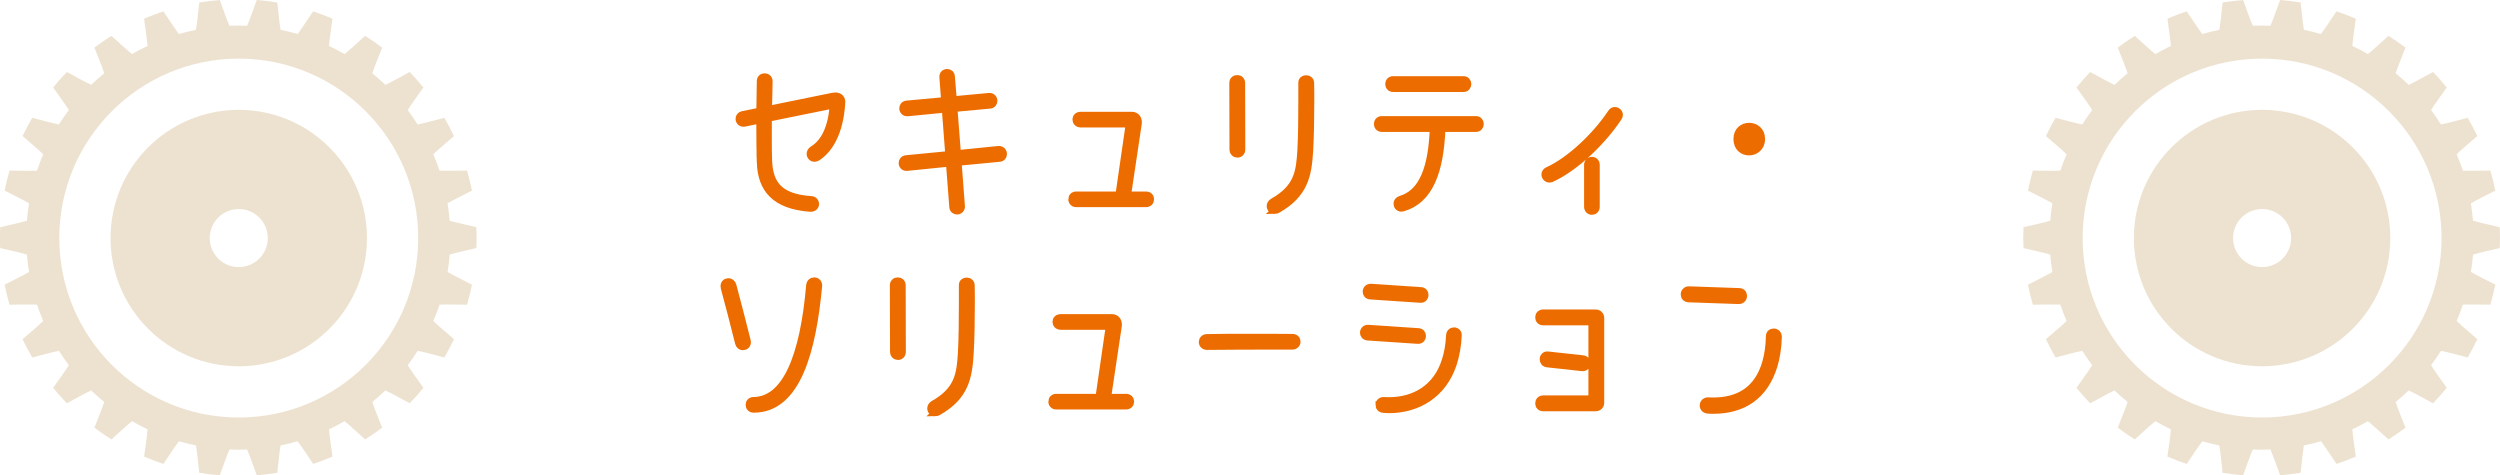 <?xml version="1.0" encoding="UTF-8"?>
<svg id="_图层_2" data-name="图层 2" xmlns="http://www.w3.org/2000/svg" viewBox="0 0 469.52 89.25">
  <defs>
    <style>
      .cls-1 {
        fill: #ede2d0;
      }

      .cls-2 {
        fill: #ed6c00;
        stroke: #ed6c00;
        stroke-miterlimit: 10;
        stroke-width: 1.35px;
      }
    </style>
  </defs>
  <g id="_背景" data-name="背景">
    <g>
      <path class="cls-1" d="M469.47,46.59c.03-.65,.05-1.3,.05-1.96s-.02-1.31-.05-1.96c-1.7-.41-3.57-.8-5.02-1.22-.09-1.1-.22-2.19-.4-3.27,1.31-.75,3.03-1.58,4.59-2.38-.26-1.28-.57-2.53-.93-3.77-1.75,.01-3.66,.08-5.16,.02-.35-1.05-.74-2.07-1.17-3.08,1.09-1.05,2.56-2.26,3.88-3.41-.55-1.17-1.16-2.32-1.81-3.44-1.7,.44-3.53,.95-5.01,1.26-.59-.93-1.21-1.83-1.87-2.71,.81-1.28,1.94-2.81,2.95-4.24-.82-1.01-1.68-1.98-2.58-2.91-1.54,.83-3.2,1.77-4.56,2.42-.79-.76-1.61-1.49-2.46-2.18,.48-1.43,1.22-3.19,1.85-4.82-1.03-.78-2.1-1.52-3.2-2.21-1.3,1.17-2.69,2.48-3.86,3.43-.95-.55-1.92-1.06-2.92-1.53,.12-1.5,.42-3.39,.65-5.12-1.18-.51-2.39-.97-3.63-1.38-.98,1.45-2.01,3.05-2.92,4.26-1.05-.31-2.12-.57-3.2-.79-.24-1.49-.41-3.39-.61-5.13-1.27-.21-2.55-.37-3.86-.47-.6,1.64-1.22,3.45-1.81,4.84-.55-.02-1.1-.04-1.66-.04s-1.11,.01-1.66,.04c-.59-1.39-1.21-3.2-1.81-4.84-1.3,.1-2.59,.26-3.86,.47-.2,1.74-.37,3.64-.61,5.13-1.08,.22-2.15,.48-3.2,.79-.91-1.21-1.94-2.81-2.92-4.26-1.23,.41-2.44,.87-3.63,1.38,.23,1.74,.52,3.62,.65,5.12-1,.47-1.97,.98-2.92,1.53-1.17-.95-2.55-2.26-3.86-3.43-1.1,.69-2.16,1.43-3.2,2.21,.64,1.63,1.37,3.39,1.85,4.82-.85,.69-1.67,1.42-2.46,2.18-1.36-.65-3.02-1.59-4.56-2.42-.9,.93-1.76,1.9-2.58,2.91,1.01,1.43,2.14,2.96,2.95,4.24-.66,.88-1.29,1.78-1.87,2.71-1.48-.3-3.31-.82-5.01-1.26-.65,1.12-1.25,2.26-1.81,3.44,1.32,1.15,2.79,2.37,3.88,3.41-.43,1.01-.82,2.03-1.17,3.08-1.51,.06-3.41,0-5.16-.02-.36,1.23-.67,2.49-.93,3.77,1.56,.8,3.28,1.63,4.59,2.38-.18,1.08-.31,2.17-.4,3.27-1.45,.42-3.31,.81-5.02,1.22-.03,.65-.05,1.3-.05,1.96s.02,1.31,.05,1.96c1.7,.41,3.57,.8,5.02,1.22,.09,1.1,.22,2.19,.4,3.27-1.31,.75-3.03,1.58-4.59,2.38,.26,1.28,.57,2.53,.93,3.77,1.75-.01,3.66-.08,5.16-.02,.35,1.05,.74,2.07,1.17,3.08-1.09,1.05-2.56,2.26-3.88,3.41,.55,1.17,1.16,2.32,1.81,3.44,1.7-.44,3.53-.95,5.01-1.26,.59,.93,1.21,1.83,1.87,2.71-.81,1.28-1.94,2.81-2.95,4.24,.82,1.01,1.68,1.98,2.58,2.91,1.54-.83,3.2-1.77,4.56-2.42,.79,.76,1.61,1.49,2.46,2.18-.48,1.43-1.22,3.19-1.85,4.82,1.03,.78,2.1,1.52,3.2,2.21,1.3-1.17,2.69-2.48,3.86-3.43,.95,.55,1.92,1.06,2.92,1.53-.12,1.5-.42,3.39-.65,5.12,1.18,.51,2.39,.97,3.63,1.38,.98-1.45,2.01-3.05,2.92-4.26,1.05,.31,2.12,.57,3.2,.79,.24,1.49,.41,3.39,.61,5.13,1.27,.21,2.55,.37,3.86,.47,.6-1.64,1.22-3.45,1.81-4.84,.55,.02,1.1,.04,1.66,.04s1.11-.01,1.66-.04c.59,1.39,1.21,3.2,1.81,4.84,1.3-.1,2.59-.26,3.86-.47,.2-1.74,.37-3.64,.61-5.13,1.08-.22,2.15-.48,3.2-.79,.91,1.21,1.94,2.81,2.92,4.26,1.23-.41,2.44-.87,3.63-1.38-.23-1.74-.52-3.62-.65-5.12,1-.47,1.97-.98,2.92-1.53,1.17,.95,2.55,2.26,3.86,3.43,1.1-.69,2.16-1.43,3.2-2.21-.64-1.63-1.37-3.39-1.85-4.82,.85-.69,1.67-1.42,2.46-2.18,1.36,.65,3.02,1.59,4.56,2.42,.9-.93,1.76-1.9,2.58-2.91-1.01-1.43-2.14-2.96-2.95-4.24,.66-.88,1.29-1.78,1.87-2.71,1.48,.3,3.31,.82,5.01,1.26,.65-1.12,1.25-2.26,1.81-3.44-1.32-1.15-2.79-2.37-3.88-3.41,.43-1.01,.82-2.03,1.17-3.08,1.51-.06,3.41,0,5.16,.02,.36-1.23,.67-2.49,.93-3.77-1.56-.8-3.28-1.63-4.58-2.38,.18-1.08,.31-2.17,.4-3.27,1.45-.42,3.31-.81,5.02-1.22Zm-44.63,31.82c-18.61,0-33.7-15.09-33.7-33.7s15.09-33.7,33.7-33.7,33.7,15.09,33.7,33.7-15.09,33.7-33.7,33.7Z"/>
      <path class="cls-1" d="M424.84,20.63c-13.3,0-24.08,10.78-24.08,24.08s10.78,24.08,24.08,24.08,24.08-10.78,24.08-24.08-10.78-24.08-24.08-24.08Zm0,29.53c-3.01,0-5.45-2.44-5.45-5.45s2.44-5.45,5.45-5.45,5.45,2.44,5.45,5.45-2.44,5.45-5.45,5.45Z"/>
    </g>
    <g>
      <path class="cls-1" d="M89.47,46.59c.03-.65,.05-1.3,.05-1.96s-.02-1.31-.05-1.96c-1.7-.41-3.57-.8-5.02-1.22-.09-1.1-.22-2.19-.4-3.27,1.31-.75,3.03-1.58,4.59-2.38-.26-1.28-.57-2.53-.93-3.77-1.75,.01-3.66,.08-5.16,.02-.35-1.05-.74-2.07-1.17-3.08,1.09-1.05,2.56-2.26,3.88-3.41-.55-1.17-1.16-2.32-1.81-3.44-1.7,.44-3.53,.95-5.01,1.26-.59-.93-1.21-1.83-1.87-2.71,.81-1.28,1.94-2.81,2.95-4.24-.82-1.01-1.68-1.98-2.58-2.91-1.54,.83-3.2,1.77-4.56,2.42-.79-.76-1.61-1.49-2.46-2.18,.48-1.43,1.22-3.19,1.85-4.82-1.03-.78-2.1-1.52-3.2-2.21-1.3,1.17-2.69,2.48-3.86,3.43-.95-.55-1.92-1.06-2.92-1.53,.12-1.5,.42-3.39,.65-5.12-1.18-.51-2.39-.97-3.63-1.38-.98,1.45-2.01,3.05-2.92,4.26-1.05-.31-2.12-.57-3.2-.79-.24-1.49-.41-3.39-.61-5.13-1.27-.21-2.55-.37-3.86-.47-.6,1.64-1.22,3.45-1.81,4.84-.55-.02-1.1-.04-1.66-.04s-1.11,.01-1.66,.04c-.59-1.39-1.21-3.2-1.81-4.84-1.3,.1-2.59,.26-3.86,.47-.2,1.74-.37,3.64-.61,5.13-1.08,.22-2.15,.48-3.2,.79-.91-1.21-1.94-2.81-2.92-4.26-1.23,.41-2.44,.87-3.63,1.38,.23,1.74,.52,3.62,.65,5.12-1,.47-1.97,.98-2.92,1.53-1.17-.95-2.55-2.26-3.86-3.43-1.1,.69-2.16,1.43-3.2,2.21,.64,1.63,1.37,3.39,1.85,4.82-.85,.69-1.67,1.42-2.46,2.18-1.36-.65-3.02-1.59-4.56-2.42-.9,.93-1.76,1.9-2.58,2.91,1.01,1.43,2.14,2.96,2.95,4.24-.66,.88-1.29,1.78-1.87,2.71-1.48-.3-3.31-.82-5.01-1.26-.65,1.12-1.25,2.26-1.81,3.44,1.32,1.15,2.79,2.37,3.88,3.41-.43,1.01-.82,2.03-1.17,3.08-1.51,.06-3.41,0-5.16-.02-.36,1.23-.67,2.49-.93,3.77,1.56,.8,3.28,1.63,4.59,2.38-.18,1.08-.31,2.17-.4,3.27-1.45,.42-3.31,.81-5.02,1.22-.03,.65-.05,1.3-.05,1.96s.02,1.31,.05,1.96c1.7,.41,3.57,.8,5.02,1.22,.09,1.1,.22,2.19,.4,3.27-1.31,.75-3.03,1.58-4.59,2.38,.26,1.28,.57,2.53,.93,3.77,1.75-.01,3.66-.08,5.16-.02,.35,1.05,.74,2.07,1.17,3.08-1.09,1.05-2.56,2.26-3.88,3.41,.55,1.17,1.16,2.32,1.81,3.44,1.7-.44,3.53-.95,5.01-1.26,.59,.93,1.21,1.83,1.87,2.71-.81,1.28-1.94,2.81-2.95,4.24,.82,1.01,1.68,1.98,2.58,2.91,1.54-.83,3.2-1.77,4.56-2.42,.79,.76,1.61,1.49,2.46,2.18-.48,1.43-1.22,3.19-1.85,4.82,1.03,.78,2.1,1.52,3.2,2.21,1.3-1.17,2.69-2.48,3.86-3.43,.95,.55,1.92,1.06,2.92,1.53-.12,1.5-.42,3.39-.65,5.12,1.18,.51,2.39,.97,3.63,1.38,.98-1.45,2.01-3.05,2.92-4.26,1.05,.31,2.12,.57,3.2,.79,.24,1.49,.41,3.39,.61,5.13,1.27,.21,2.55,.37,3.86,.47,.6-1.64,1.22-3.45,1.81-4.84,.55,.02,1.1,.04,1.66,.04s1.11-.01,1.66-.04c.59,1.39,1.21,3.2,1.81,4.84,1.3-.1,2.59-.26,3.86-.47,.2-1.74,.37-3.64,.61-5.13,1.08-.22,2.15-.48,3.2-.79,.91,1.21,1.94,2.81,2.92,4.26,1.23-.41,2.44-.87,3.63-1.38-.23-1.74-.52-3.62-.65-5.12,1-.47,1.97-.98,2.92-1.53,1.17,.95,2.55,2.26,3.86,3.43,1.1-.69,2.16-1.43,3.2-2.21-.64-1.63-1.37-3.39-1.85-4.82,.85-.69,1.67-1.42,2.46-2.18,1.36,.65,3.02,1.59,4.56,2.42,.9-.93,1.76-1.9,2.58-2.91-1.01-1.43-2.14-2.96-2.95-4.24,.66-.88,1.29-1.78,1.87-2.71,1.48,.3,3.31,.82,5.01,1.26,.65-1.12,1.25-2.26,1.81-3.44-1.32-1.15-2.79-2.37-3.88-3.41,.43-1.01,.82-2.03,1.17-3.08,1.51-.06,3.41,0,5.16,.02,.36-1.23,.67-2.49,.93-3.77-1.56-.8-3.28-1.63-4.58-2.38,.18-1.08,.31-2.17,.4-3.27,1.45-.42,3.31-.81,5.02-1.22Zm-44.63,31.82c-18.61,0-33.7-15.09-33.7-33.7S26.23,11.01,44.84,11.01s33.7,15.09,33.7,33.7-15.09,33.7-33.7,33.7Z"/>
      <path class="cls-1" d="M44.84,20.63c-13.3,0-24.08,10.78-24.08,24.08s10.78,24.08,24.08,24.08,24.08-10.78,24.08-24.08-10.78-24.08-24.08-24.08Zm0,29.53c-3.01,0-5.45-2.44-5.45-5.45s2.44-5.45,5.45-5.45,5.45,2.44,5.45,5.45-2.44,5.45-5.45,5.45Z"/>
    </g>
  </g>
  <g id="_デザイン" data-name="デザイン">
    <g>
      <path class="cls-2" d="M142.81,30.55c-.06-1.83-.09-4.29-.09-6.81v-1.23l-2.88,.6c-.66,.12-1.02-.33-1.02-.81,0-.33,.21-.66,.63-.75l3.27-.66,.09-5.67c0-.51,.39-.78,.78-.78,.42,0,.84,.27,.84,.84,0,1.38-.09,3.27-.12,5.28l12.06-2.46c.18-.03,.36-.06,.51-.06,.9,0,1.23,.6,1.2,1.2-.36,5.91-2.46,8.88-4.5,10.26-.21,.15-.42,.21-.6,.21-.48,0-.81-.39-.81-.81,0-.3,.15-.6,.48-.81,1.62-.96,3.42-3.21,3.81-7.95,0-.27-.15-.42-.36-.36l-11.82,2.4v3.36c0,1.8,0,3.45,.06,4.68,.18,4.41,2.07,6.9,8.07,7.29,.48,.06,.75,.42,.75,.78,0,.42-.33,.84-.96,.81-6.72-.48-9.21-3.66-9.39-8.55Z"/>
      <path class="cls-2" d="M178.33,30.61l-7.98,.81c-.57,.06-.9-.36-.9-.81,0-.36,.24-.72,.72-.78l8.04-.78-.66-8.58-7.11,.69c-.57,.03-.87-.39-.87-.81,0-.36,.21-.72,.69-.78l7.17-.66-.33-4.41c-.06-.57,.36-.87,.78-.87,.39,0,.75,.24,.78,.75l.36,4.38,6.75-.63c.57-.03,.87,.39,.87,.81,0,.36-.21,.72-.69,.78l-6.81,.63,.66,8.52,7.74-.78c.57-.03,.9,.39,.9,.84,0,.36-.21,.72-.69,.78l-7.83,.75,.63,8.28c.03,.54-.39,.87-.81,.87-.36,0-.75-.24-.78-.75l-.63-8.25Z"/>
      <path class="cls-2" d="M201.31,37.42c0-.39,.27-.78,.81-.78h8.04l1.89-13.05s.03-.06,.03-.06c0-.18-.12-.27-.3-.27h-8.82c-.57,0-.87-.42-.87-.81s.27-.78,.87-.78h9.63c.81,0,1.29,.69,1.17,1.53l-2.01,13.44h3.48c.57,0,.84,.39,.84,.78s-.27,.81-.84,.81h-13.11c-.54,0-.81-.42-.81-.81Z"/>
      <path class="cls-2" d="M232.36,14.77c.42,0,.81,.27,.81,.81l.03,12.48c0,.57-.39,.87-.81,.87-.39,0-.81-.3-.81-.87l-.03-12.48c0-.54,.39-.81,.81-.81Zm7.02,24.75c-.48,0-.81-.39-.81-.81,0-.3,.15-.6,.51-.81,4.62-2.61,5.01-5.58,5.25-9.66,.15-2.61,.18-6.33,.18-9.39v-3.33c0-.48,.39-.72,.78-.72,.42,0,.84,.27,.84,.78,.03,.93,.03,2.1,.03,3.39,0,3.06-.06,6.75-.21,9.3-.27,4.62-.93,8.19-6,11.07-.21,.12-.39,.18-.57,.18Z"/>
      <path class="cls-2" d="M263.17,39.07c-.48,0-.78-.39-.78-.81,0-.33,.18-.66,.66-.81,4.23-1.26,5.88-6.12,6.15-13.35h-9.69c-.54,0-.81-.42-.81-.81s.27-.81,.81-.81h17.7c.51,0,.78,.42,.78,.81s-.27,.81-.78,.81h-6.42c-.3,8.13-2.34,13.53-7.35,14.94-.09,0-.21,.03-.27,.03Zm-1.53-24.09h13.23c.51,0,.78,.42,.78,.81s-.27,.81-.78,.81h-13.23c-.54,0-.81-.42-.81-.81s.27-.81,.81-.81Z"/>
      <path class="cls-2" d="M290.98,33.61c-.48,0-.81-.42-.81-.84,0-.27,.15-.57,.48-.72,4.23-1.89,9.18-6.66,11.97-10.89,.18-.27,.42-.39,.63-.39,.45,0,.87,.36,.87,.81,0,.15-.06,.3-.15,.45-2.94,4.47-8.07,9.45-12.63,11.52-.12,.03-.24,.06-.36,.06Zm8.01-3.48c.39,0,.78,.3,.78,.84v7.86c0,.54-.39,.84-.78,.84-.42,0-.81-.3-.81-.84v-7.86c0-.54,.39-.84,.81-.84Z"/>
      <path class="cls-2" d="M328.51,23.74c1.14,0,2.31,.78,2.31,2.37s-1.2,2.4-2.34,2.4-2.25-.78-2.25-2.4,1.14-2.37,2.28-2.37Z"/>
      <path class="cls-2" d="M136.81,52.92c.33,0,.66,.21,.81,.66,.84,3.15,1.92,7.29,2.7,10.44,.03,.09,.03,.18,.03,.27,0,.51-.42,.81-.84,.81-.33,0-.66-.21-.78-.66-.75-3-1.83-7.23-2.7-10.41-.03-.12-.03-.21-.03-.3,0-.51,.39-.81,.81-.81Zm3.9,23.1c0-.39,.27-.78,.81-.78,6-.06,9.39-8.1,10.56-21.66,.06-.54,.45-.81,.84-.81,.42,0,.87,.33,.81,.93-1.14,12.21-4.02,23.13-12.18,23.13-.57,0-.84-.39-.84-.81Z"/>
      <path class="cls-2" d="M168.61,52.77c.42,0,.81,.27,.81,.81l.03,12.48c0,.57-.39,.87-.81,.87-.39,0-.81-.3-.81-.87l-.03-12.48c0-.54,.39-.81,.81-.81Zm7.02,24.75c-.48,0-.81-.39-.81-.81,0-.3,.15-.6,.51-.81,4.62-2.61,5.01-5.58,5.25-9.66,.15-2.61,.18-6.33,.18-9.39v-3.33c0-.48,.39-.72,.78-.72,.42,0,.84,.27,.84,.78,.03,.93,.03,2.1,.03,3.39,0,3.06-.06,6.75-.21,9.3-.27,4.62-.93,8.19-6,11.07-.21,.12-.39,.18-.57,.18Z"/>
      <path class="cls-2" d="M197.56,75.42c0-.39,.27-.78,.81-.78h8.04l1.89-13.05s.03-.06,.03-.06c0-.18-.12-.27-.3-.27h-8.82c-.57,0-.87-.42-.87-.81s.27-.78,.87-.78h9.63c.81,0,1.29,.69,1.17,1.53l-2.01,13.44h3.48c.57,0,.84,.39,.84,.78s-.27,.81-.84,.81h-13.11c-.54,0-.81-.42-.81-.81Z"/>
      <path class="cls-2" d="M225.82,64.23c0-.39,.3-.81,.84-.81,2.34-.06,5.19-.06,8.04-.06s5.7,0,8.01,.03c.6,0,.87,.39,.87,.78s-.3,.81-.87,.81h-4.11c-4.02,0-8.52,.03-11.91,.06-.57,0-.87-.39-.87-.81Z"/>
      <path class="cls-2" d="M256.99,61.68l9.42,.63c.48,.03,.72,.39,.72,.78,0,.42-.3,.87-.87,.81l-9.42-.63c-.51-.06-.75-.42-.75-.78,0-.42,.33-.87,.9-.81Zm.51-7.71l9.39,.63c.51,.06,.72,.42,.72,.78,0,.42-.3,.87-.87,.81l-9.39-.63c-.51-.03-.75-.39-.75-.78,0-.42,.3-.84,.9-.81Zm1.5,22.08c0-.42,.3-.81,.84-.81,.36,0,.66,.03,1.02,.03,4.86,0,8.97-2.46,10.56-7.47,.48-1.41,.75-3.03,.84-4.8,.03-.57,.42-.84,.81-.84,.42,0,.84,.3,.78,.87-.09,1.98-.42,3.72-.93,5.31-1.89,5.76-6.69,8.58-12.09,8.58-.33,0-.66-.03-.99-.06-.57-.03-.84-.42-.84-.81Z"/>
      <path class="cls-2" d="M289,75.75c0-.39,.27-.81,.81-.81h8.85c.21,0,.33-.09,.33-.33v-13.86c0-.21-.12-.33-.33-.33h-8.85c-.54,0-.81-.39-.81-.81s.27-.81,.81-.81h9.87c.54,0,.93,.39,.93,.93v15.9c0,.54-.39,.93-.93,.93h-9.87c-.54,0-.81-.39-.81-.81Zm1.74-9.06l6.57,.72c.51,.06,.72,.45,.72,.81,0,.45-.3,.87-.9,.81l-6.57-.72c-.48-.06-.72-.45-.72-.81,0-.45,.3-.9,.9-.81Z"/>
      <path class="cls-2" d="M317.23,54.45l9.42,.33c.51,0,.78,.39,.78,.78,0,.45-.3,.87-.87,.87l-9.42-.33c-.54-.03-.81-.39-.81-.81s.33-.87,.9-.84Zm2.67,21.72c0-.45,.3-.87,.9-.87,.33,0,.6,.03,.93,.03,4.8,0,8.4-2.07,9.9-7.23,.42-1.47,.66-3.12,.69-4.92,0-.54,.39-.81,.78-.81,.45,0,.87,.3,.87,.9-.06,1.98-.33,3.78-.81,5.4-1.8,5.85-5.94,8.37-11.4,8.37-.3,0-.6,0-.93-.03-.63-.03-.93-.42-.93-.84Z"/>
    </g>
  </g>
</svg>